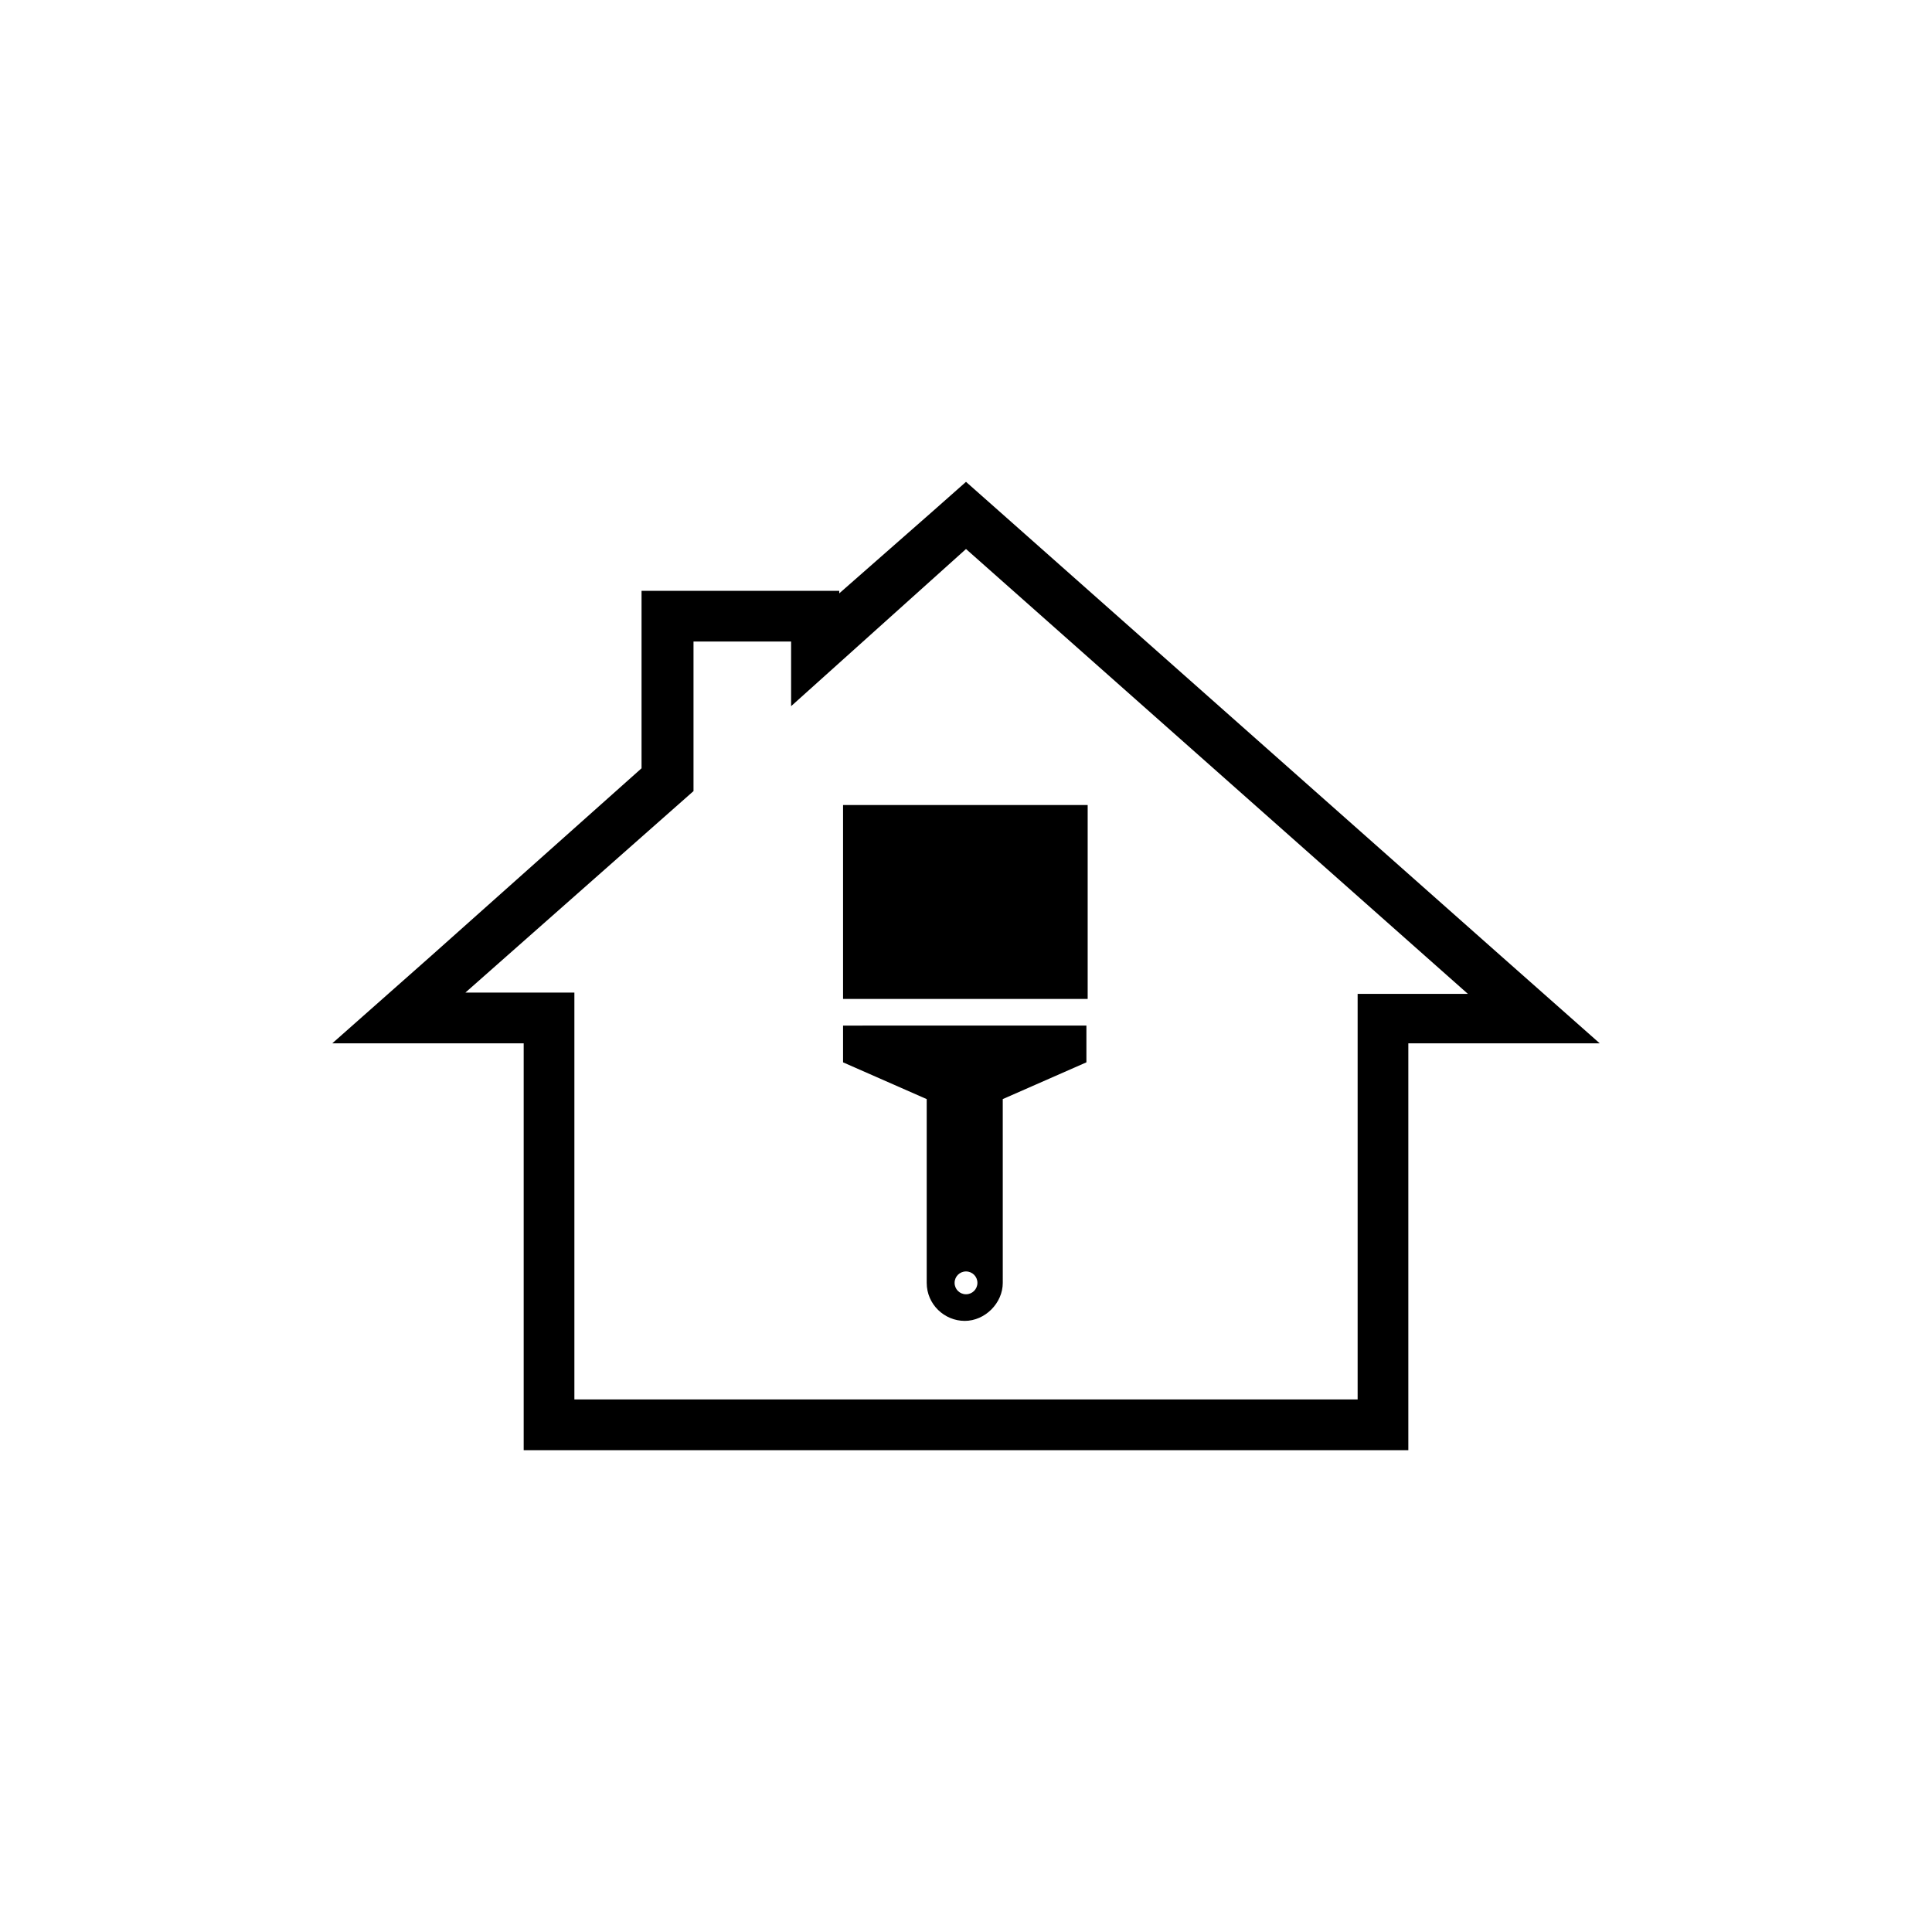 <?xml version="1.0" encoding="UTF-8"?>
<!-- Uploaded to: ICON Repo, www.svgrepo.com, Generator: ICON Repo Mixer Tools -->
<svg fill="#000000" width="800px" height="800px" version="1.1" viewBox="144 144 512 512" xmlns="http://www.w3.org/2000/svg">
 <g>
  <path d="m541.74 397.31-133.01-117.89-8.73-7.727-8.734 7.727-24.855 21.828v-0.672l-52.395 0.004v47.023l-55.754 49.707-26.199 23.176h50.719v107.82h234.44v-107.82h50.715zm-37.953 9.738v107.82h-207.57v-107.82h-28.887l60.457-53.402v-39.633h25.863v17.129l46.352-41.648 133 117.89h-29.219z"/>
  <path d="m367.42 357.34h64.824v51.387h-64.824z"/>
  <path d="m367.42 415.79v9.742l22.168 9.742v48.695c0 5.711 4.703 10.078 10.078 10.078s10.078-4.703 10.078-10.078l-0.004-48.699 22.168-9.742v-9.742zm32.582 71.203c-1.68 0-3.023-1.344-3.023-3.023 0-1.68 1.344-3.023 3.023-3.023s3.023 1.344 3.023 3.023c-0.004 1.68-1.344 3.023-3.023 3.023z"/>
 </g>
</svg>